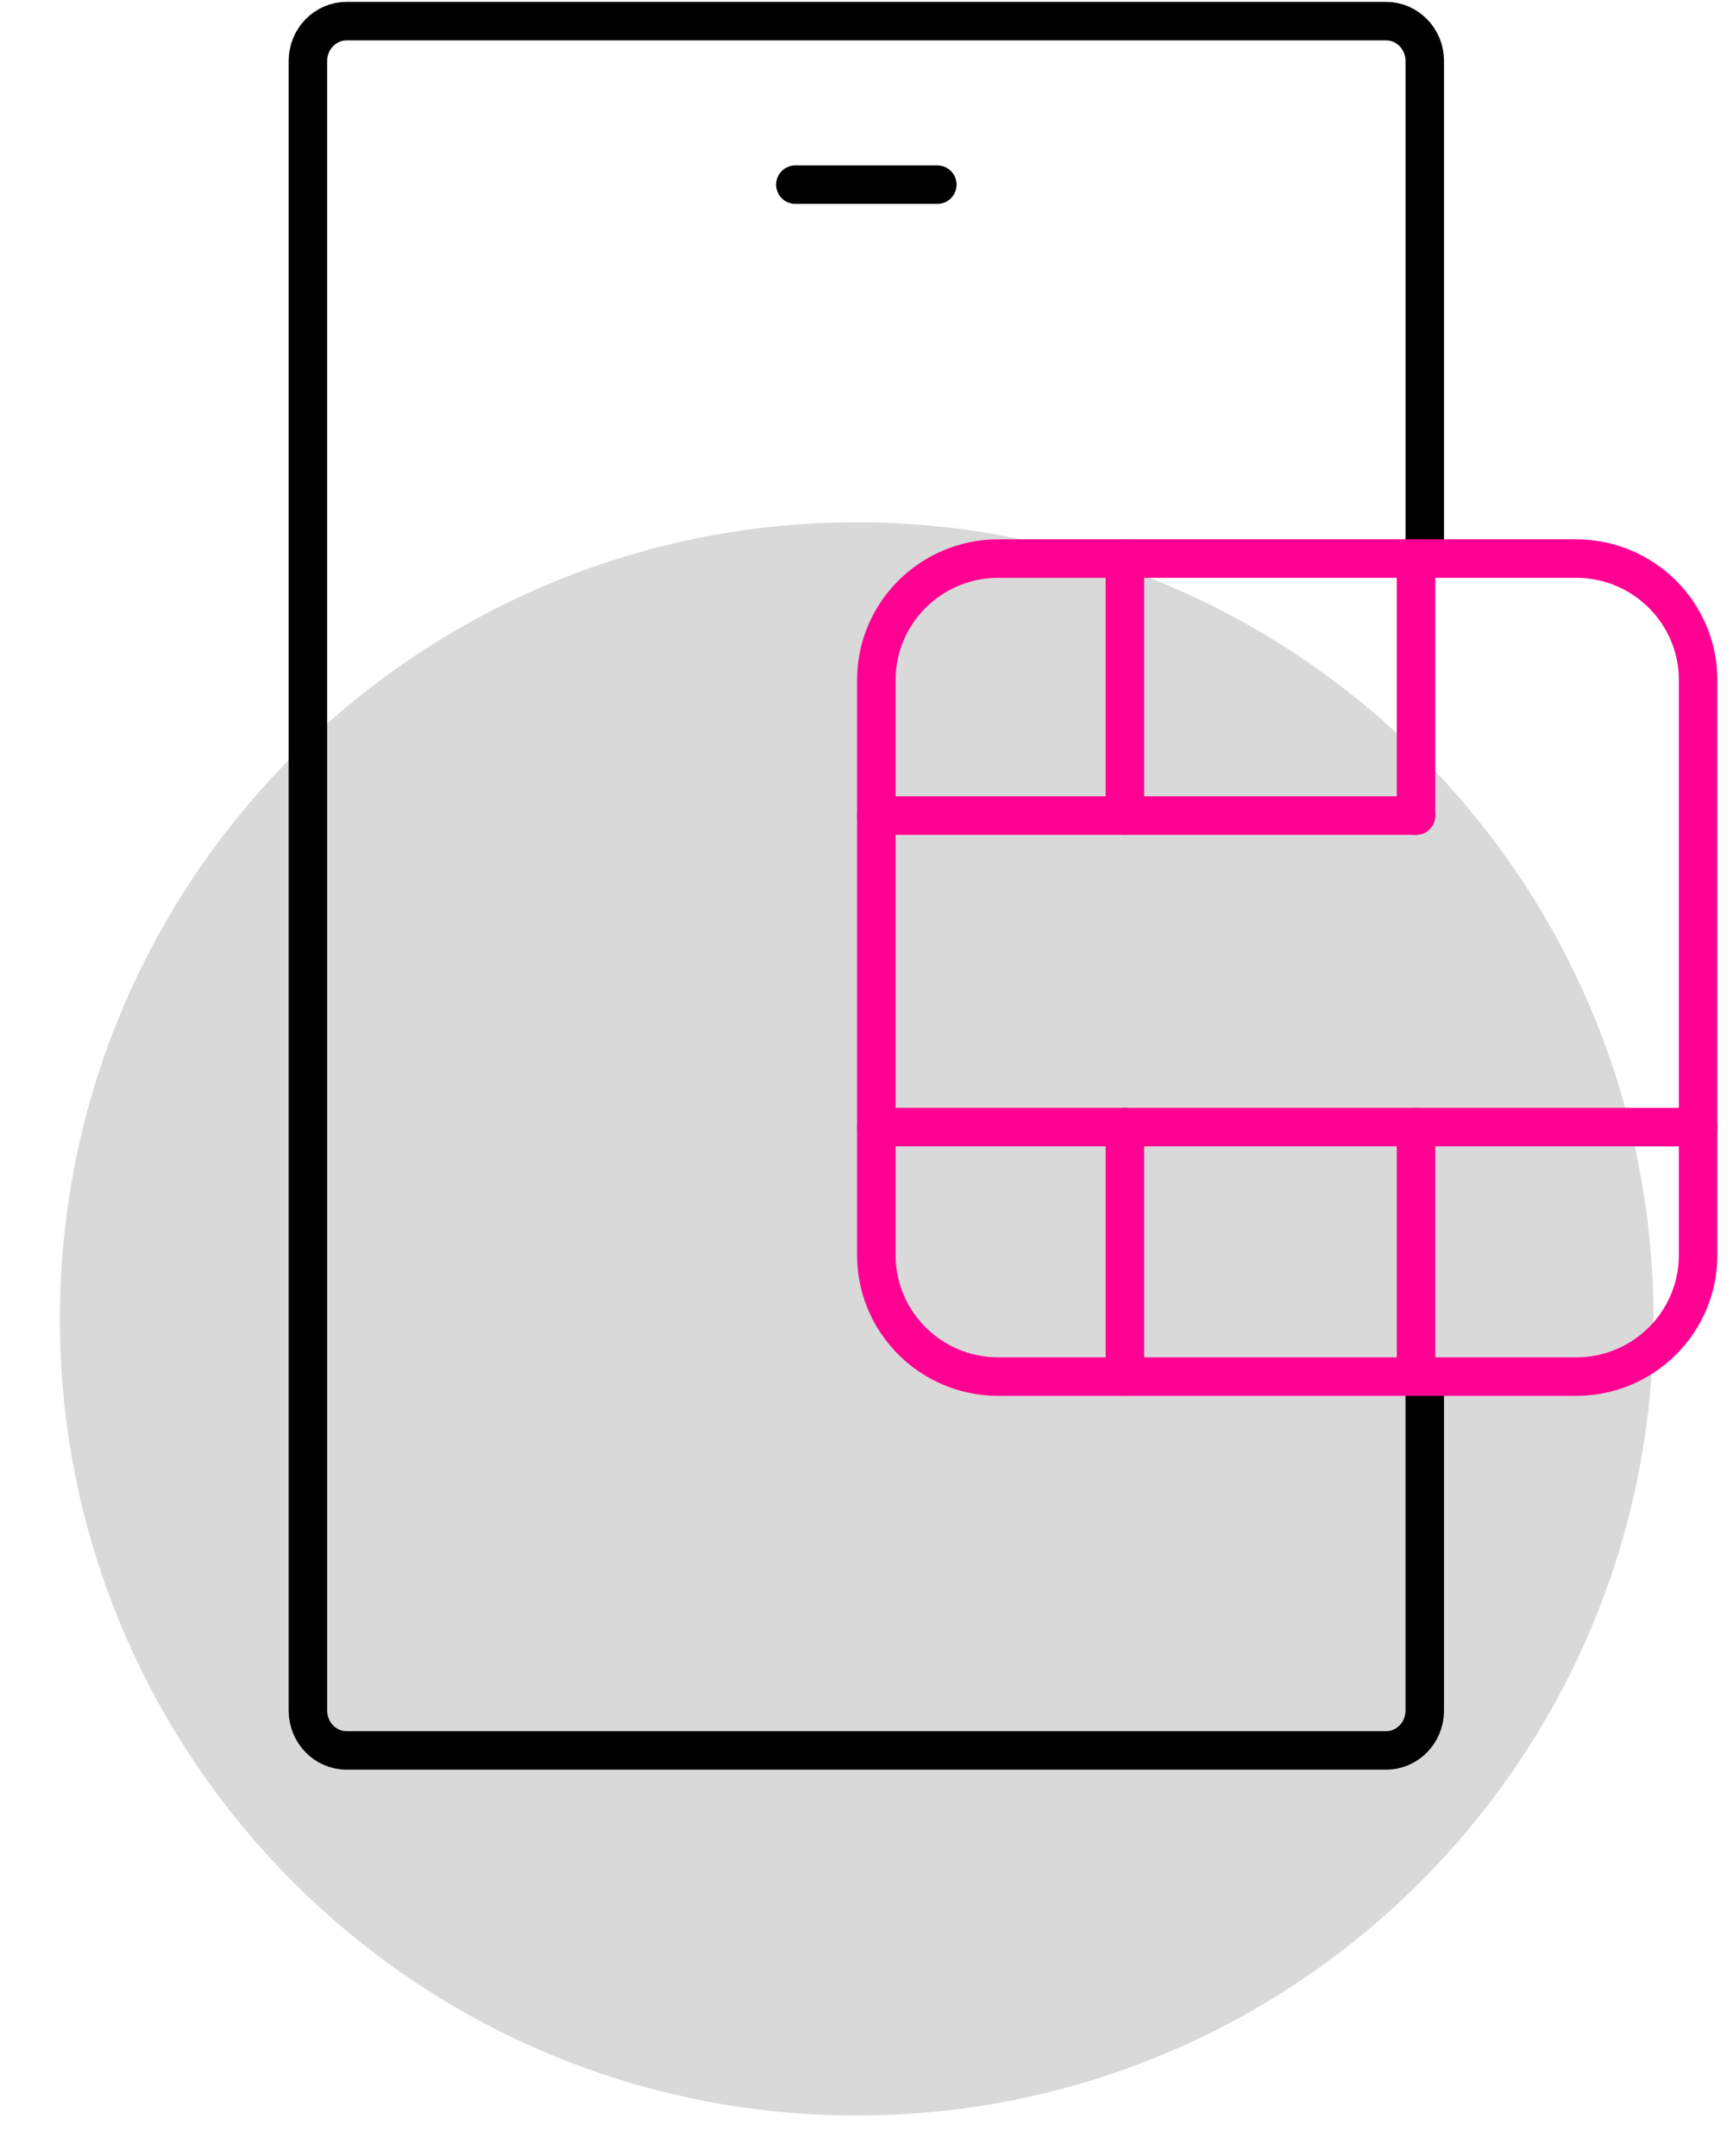 <svg width="45" height="56" viewBox="0 0 45 56" fill="none" xmlns="http://www.w3.org/2000/svg">
<g clip-path="url(#clip0_332_526)">
<path d="M22.245 54.946C33.672 54.946 42.935 45.682 42.935 34.256C42.935 22.829 33.672 13.566 22.245 13.566C10.818 13.566 1.555 22.829 1.555 34.256C1.555 45.682 10.818 54.946 22.245 54.946Z" fill="#D9D9D9"/>
<g clip-path="url(#clip1_332_526)">
<path d="M36.996 36.295V44.431C36.996 45.001 36.546 45.464 35.992 45.464H9C8.446 45.464 7.996 45.001 7.996 44.431V1.581C7.996 1.012 8.446 0.549 9 0.549H35.992C36.546 0.549 36.996 1.012 36.996 1.581V14.017" stroke="black" stroke-miterlimit="10" stroke-linecap="round" stroke-linejoin="round"/>
<path d="M20.653 4.796H24.339" stroke="black" stroke-miterlimit="10" stroke-linecap="round" stroke-linejoin="round"/>
<path d="M40.925 35.755H25.924C24.174 35.755 22.755 34.342 22.755 32.599V17.663C22.755 15.921 24.174 14.508 25.924 14.508H40.925C42.675 14.508 44.094 15.921 44.094 17.663V32.599C44.094 34.343 42.675 35.755 40.925 35.755Z" stroke="#FF0092" stroke-miterlimit="10" stroke-linecap="round" stroke-linejoin="round"/>
<path d="M22.755 21.183H36.769" stroke="#FF0092" stroke-miterlimit="10" stroke-linecap="round" stroke-linejoin="round"/>
<path d="M36.77 14.509V21.183" stroke="#FF0092" stroke-miterlimit="10" stroke-linecap="round" stroke-linejoin="round"/>
<path d="M29.209 14.509V21.183" stroke="#FF0092" stroke-miterlimit="10" stroke-linecap="round" stroke-linejoin="round"/>
<path d="M22.755 29.274H44.094" stroke="#FF0092" stroke-miterlimit="10" stroke-linecap="round" stroke-linejoin="round"/>
<path d="M36.77 29.274V35.755" stroke="#FF0092" stroke-miterlimit="10" stroke-linecap="round" stroke-linejoin="round"/>
<path d="M29.209 29.274V35.755" stroke="#FF0092" stroke-miterlimit="10" stroke-linecap="round" stroke-linejoin="round"/>
</g>
</g>
<defs>
<clipPath id="clip0_332_526">
<rect width="45" height="55" fill="white" transform="translate(0 0.042)"/>
</clipPath>
<clipPath id="clip1_332_526">
<rect width="40" height="46" fill="white" transform="translate(7 0.042)"/>
</clipPath>
</defs>
</svg>
